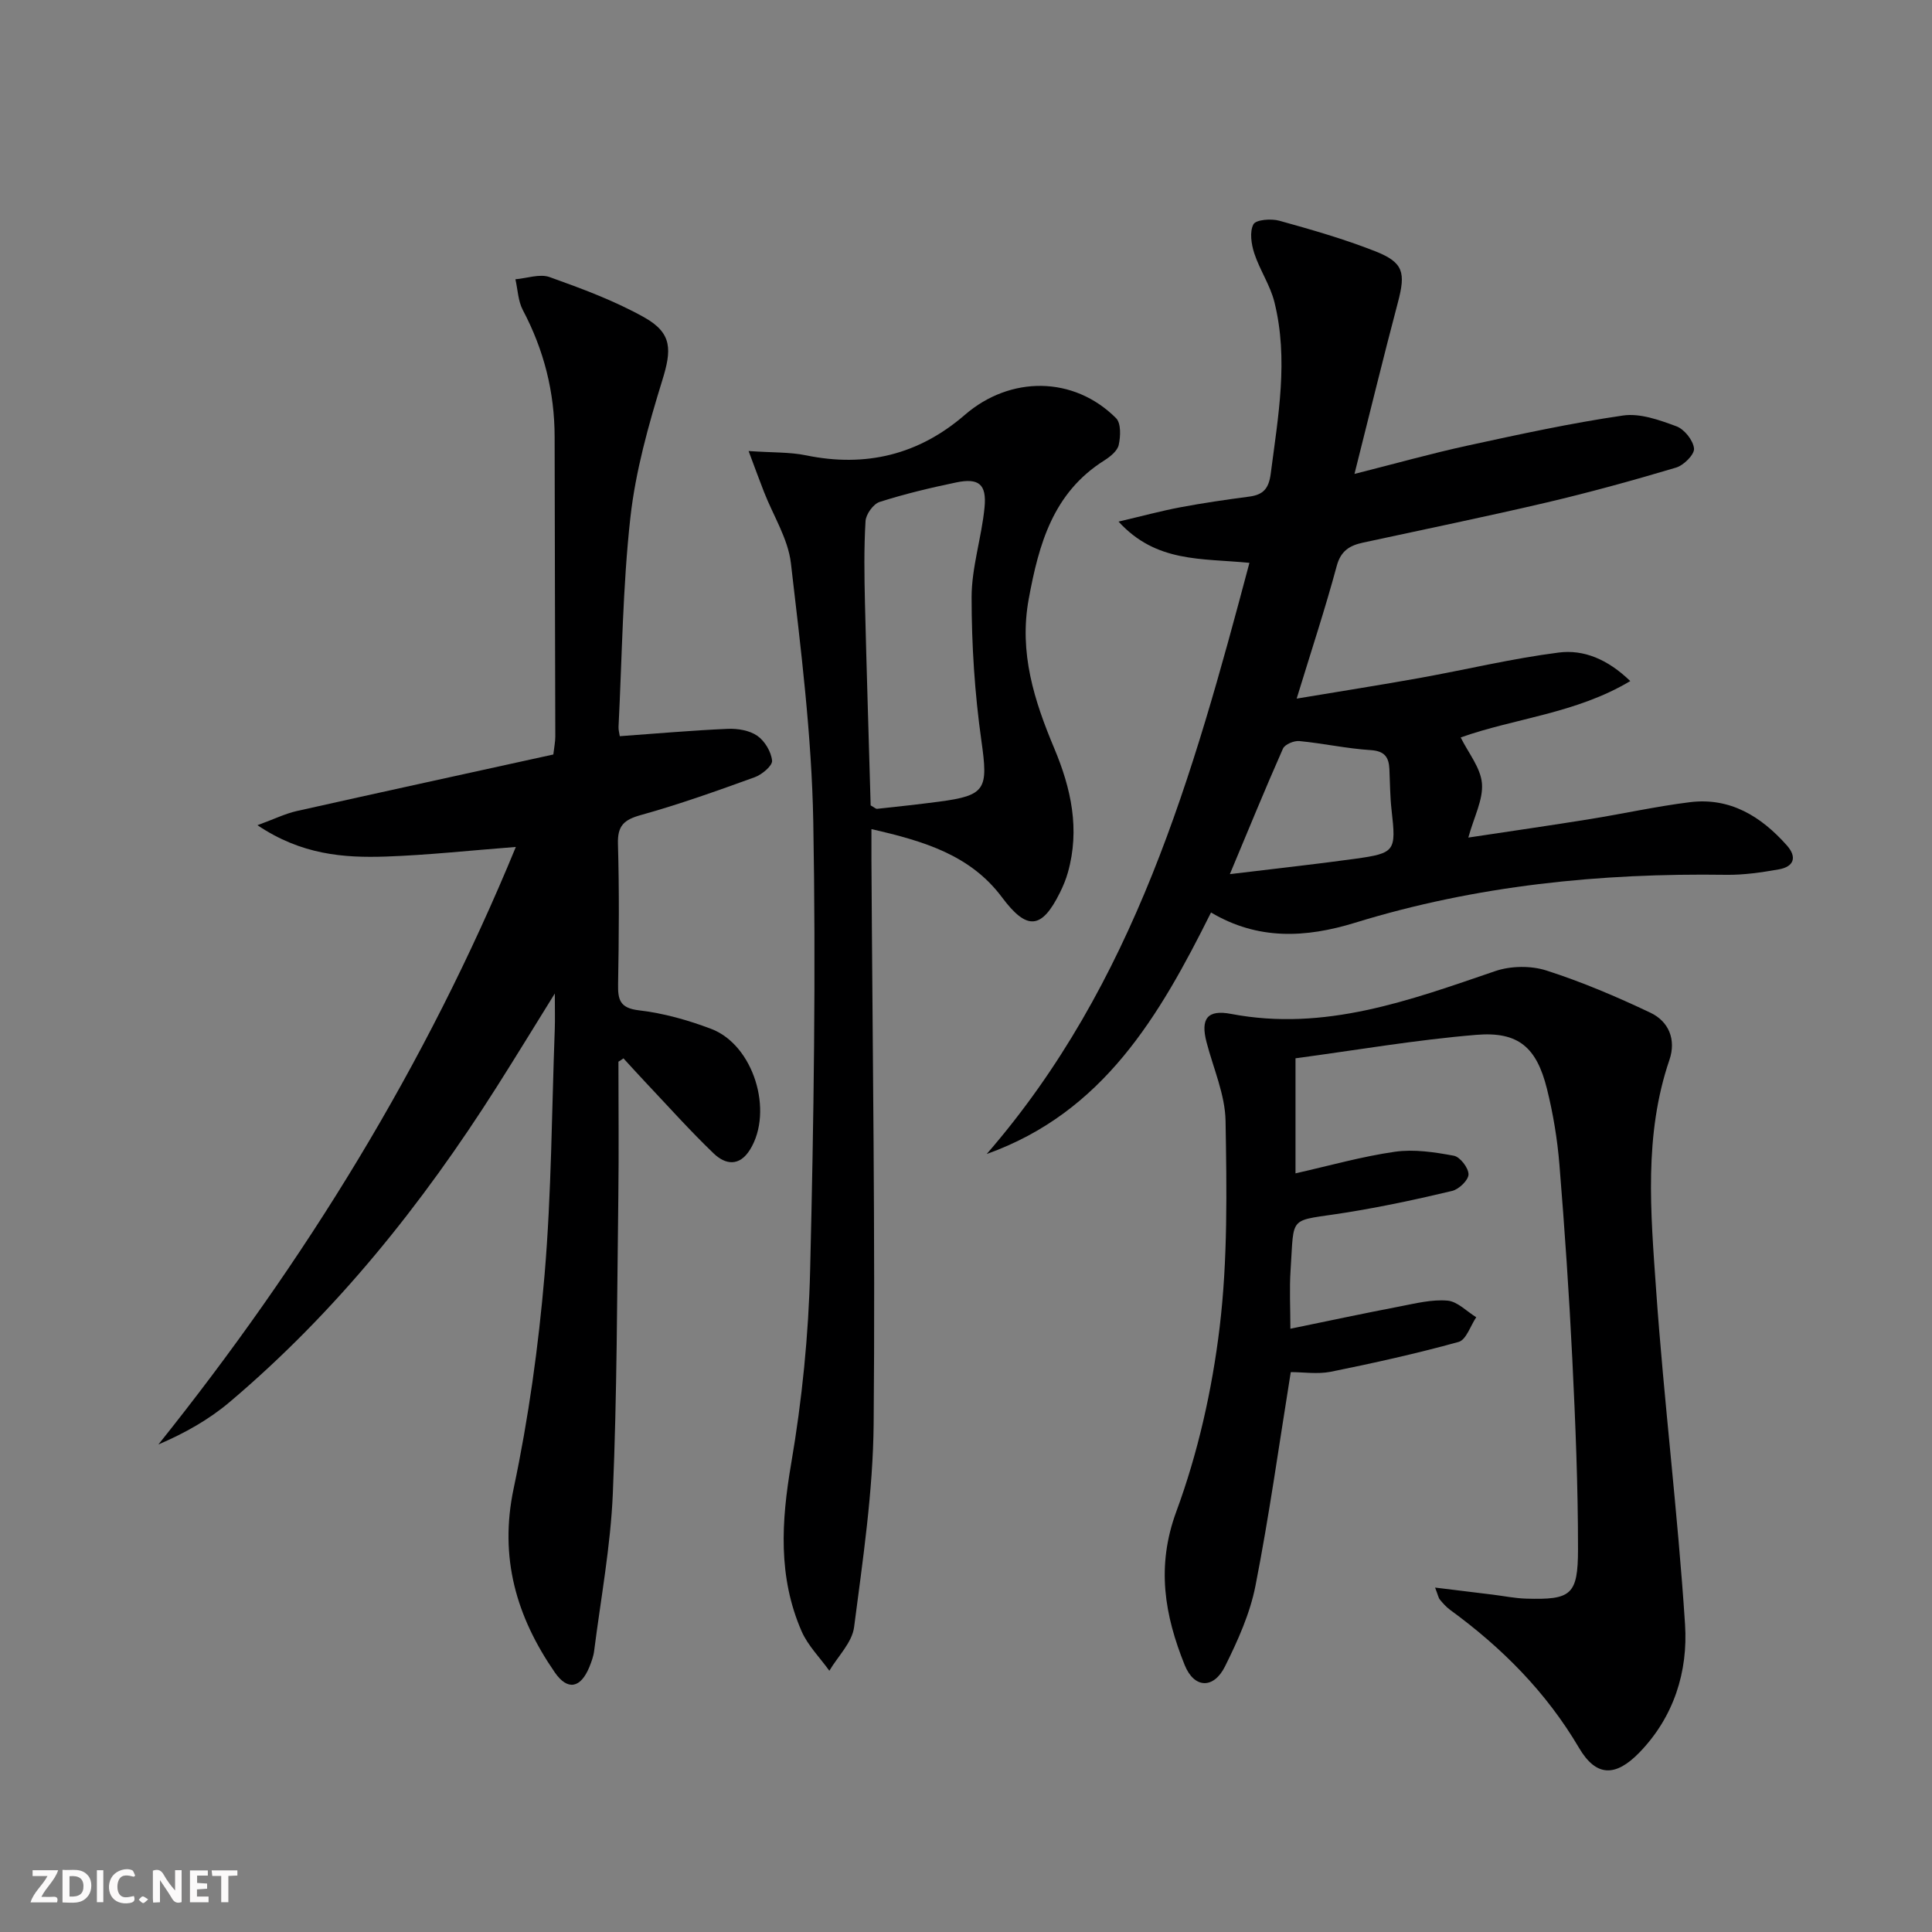 <svg enable-background="new 0 0 400 400" viewBox="0 0 400 400" xmlns="http://www.w3.org/2000/svg"><rect x="0" y="0" width="400" height="400" fill="#808080" stroke="none"/><g fill="#fbfafa"><path d="m37.59 393.81c-.92.31-1.52.05-2-.78-.7-1.2-1.52-2.34-2.47-3.78v4.59c-.55.03-.95.05-1.41.07-.03-.37-.06-.64-.06-.91 0-1.91 0-3.81 0-5.7 1.13-.41 1.77-.03 2.29.91.62 1.11 1.38 2.14 2.31 3.19v-4.2h1.35v6.61z"/><path d="m12.94 393.88v-6.75c1.9.19 3.93-.54 5.37 1.29.8 1.01.78 2.88.03 3.97-1.37 1.97-3.4 1.51-5.4 1.49m1.45-1.22c2.04.12 2.92-.58 2.89-2.21-.03-1.51-.98-2.19-2.89-2z"/><path d="m11.81 393.87h-5.49c.68-2.18 2.47-3.48 3.51-5.45h-3.08v-1.21h5.29c-.71 2.13-2.44 3.48-3.47 5.51.86 0 1.63.04 2.39-.01.79-.05 1.14.21.85 1.16"/><path d="m39.33 393.86v-6.61h3.7v1.07h-2.22v1.52c.68.04 1.34.09 2.07.13v1.07c-.72.05-1.38.09-2.1.14v1.48h2.4v1.19h-3.85z"/><path d="m27.71 388.56c-1.15-.3-2.46-.61-3.1.64-.37.73-.41 1.93-.06 2.67.63 1.35 1.99.93 3.17.68.35.94-.01 1.32-.93 1.46-1.62.25-3.05-.27-3.76-1.48-.73-1.25-.6-3.03.31-4.17.88-1.11 2.71-1.7 4-1.16.32.13.44.74.65 1.12-.1.08-.19.16-.28.24"/><path d="m49.15 387.24v1.07c-.59.02-1.17.05-1.87.08v5.44h-1.48v-5.44h-1.85c-.05-.4-.08-.73-.13-1.15z"/><path d="m20.06 387.21h1.33v6.62h-1.33z"/><path d="m30.68 393.25c-.49.38-.8.79-1.05.76-.32-.05-.6-.45-.9-.7.26-.24.51-.64.8-.67.29-.04.62.3 1.15.61"/></g><path d="m128.04 219.81c0 9.33.1 18.65-.02 27.98-.27 20.47-.27 40.96-1.14 61.41-.46 10.91-2.49 21.75-3.87 32.61-.14 1.13-.56 2.26-.99 3.33-1.8 4.38-4.5 4.95-7.15 1.12-7.94-11.5-11.56-23.74-8.52-38.11 3.08-14.56 5.14-29.42 6.4-44.25 1.43-16.88 1.48-33.88 2.11-50.83.07-1.97.01-3.95.01-7.38-4.46 7.19-8.2 13.31-12.04 19.36-15.42 24.3-33.25 46.6-55.31 65.25-4.28 3.62-9.26 6.42-14.72 8.76 30.3-37.86 55.39-78.46 74-123.71-9.58.74-18.22 1.69-26.89 1.99-8.78.3-17.51-.37-26.61-6.49 3.53-1.29 5.79-2.41 8.17-2.94 17.64-3.95 35.3-7.79 53.09-11.7.17-1.5.41-2.61.41-3.71-.03-20.66-.13-41.32-.14-61.98 0-9.34-2.21-18.05-6.58-26.32-.99-1.87-1.05-4.24-1.54-6.38 2.38-.2 5.04-1.18 7.09-.45 6.68 2.39 13.43 4.89 19.59 8.34 5.86 3.29 5.67 6.76 3.73 13.03-2.87 9.29-5.54 18.82-6.61 28.44-1.59 14.36-1.72 28.87-2.45 43.32-.03.64.17 1.28.26 1.92 7.55-.54 14.93-1.2 22.33-1.52 2.06-.09 4.51.31 6.13 1.43 1.55 1.07 2.88 3.3 3.07 5.15.11 1.04-2.09 2.89-3.58 3.43-7.79 2.82-15.62 5.62-23.6 7.84-3.52.98-4.84 2.23-4.73 5.98.28 9.66.2 19.33.03 28.99-.06 3.28.36 5 4.34 5.46 5.06.59 10.13 2.02 14.91 3.83 8.79 3.31 13 17.02 8.07 25-2.21 3.57-5.11 3.12-7.52.81-4.91-4.71-9.45-9.8-14.13-14.75-1.54-1.63-3.04-3.3-4.56-4.95-.31.24-.68.46-1.04.69z" fill="#000001"/><path d="m258.68 116.53c-10-.98-19.29 0-27.1-8.54 5-1.17 8.86-2.22 12.78-2.96 4.73-.89 9.49-1.58 14.26-2.21 2.9-.38 4.06-1.62 4.47-4.74 1.53-11.85 3.72-23.67.76-35.55-.87-3.48-3.03-6.63-4.16-10.07-.62-1.9-1.01-4.47-.18-6.02.52-.97 3.68-1.21 5.37-.74 6.7 1.86 13.42 3.79 19.87 6.33 5.86 2.31 6.3 4.42 4.67 10.58-3.01 11.36-5.78 22.78-8.99 35.51 8.55-2.16 15.95-4.24 23.44-5.87 10.67-2.32 21.36-4.65 32.15-6.22 3.53-.52 7.54.93 11.06 2.23 1.65.61 3.48 2.91 3.65 4.6.12 1.23-2.13 3.48-3.72 3.95-8.88 2.65-17.84 5.12-26.86 7.24-12.6 2.95-25.29 5.55-37.94 8.29-2.73.59-4.6 1.66-5.45 4.82-2.37 8.79-5.23 17.45-8.3 27.48 9.27-1.55 17.41-2.82 25.52-4.28 9.59-1.73 19.1-4.03 28.76-5.26 5.11-.65 10.08 1.35 14.79 5.91-11.27 6.73-23.86 7.67-35.11 11.67 1.59 3.22 4.13 6.27 4.4 9.51.28 3.36-1.63 6.9-2.82 11.22 8.94-1.35 17.09-2.52 25.21-3.83 6.88-1.11 13.71-2.63 20.62-3.49 8.35-1.05 14.78 2.93 20.11 8.93 2.17 2.44 1.49 4.43-1.68 4.98-3.58.63-7.25 1.17-10.87 1.12-26.1-.38-51.82 2.21-76.83 9.92-10.27 3.16-20.14 3.63-29.83-2.12-10.68 21.42-22.3 41.39-46.44 50 30.56-35.2 42.67-78.28 54.39-122.39zm-4.05 64.45c9.19-1.12 17.55-2.02 25.87-3.17 8.41-1.17 8.57-1.57 7.61-10.09-.32-2.81-.32-5.65-.45-8.48-.12-2.48-.98-3.75-3.89-3.94-4.93-.31-9.82-1.4-14.75-1.87-1.11-.11-3.01.68-3.4 1.57-3.68 8.3-7.11 16.72-10.99 25.98z" fill="#000001"/><path d="m267.24 284.08c-2.45 15.18-4.47 29.79-7.31 44.24-1.13 5.76-3.66 11.37-6.3 16.68-2.35 4.74-6.39 4.6-8.35-.26-4.15-10.31-5.94-20.4-1.73-31.81 4.49-12.17 7.4-25.19 8.96-38.09 1.7-14.1 1.47-28.49 1.23-42.74-.09-5.46-2.53-10.9-3.94-16.33-1.26-4.83.14-6.8 5.09-5.85 19.36 3.69 36.92-2.79 54.67-8.86 3.21-1.1 7.38-1.16 10.6-.13 7.36 2.36 14.54 5.42 21.54 8.74 3.82 1.81 5.36 5.59 3.94 9.76-5.32 15.58-3.88 31.61-2.77 47.47 1.62 23.17 4.5 46.25 6 69.42.63 9.75-2.3 19.15-9.46 26.53-4.92 5.06-8.94 5.07-12.49-.97-6.82-11.59-15.98-20.76-26.71-28.59-.79-.58-1.47-1.35-2.1-2.11-.29-.35-.37-.88-.99-2.49 4.38.54 8.14 1 11.91 1.46 2.3.28 4.6.76 6.91.83 9.33.27 10.76-.71 10.77-10.21.01-13.13-.54-26.28-1.18-39.4-.66-13.44-1.58-26.87-2.67-40.28-.43-5.27-1.31-10.57-2.59-15.7-2.14-8.54-5.89-11.85-14.57-11.14-12.51 1.03-24.93 3.18-37.48 4.86v23.82c7.01-1.58 13.72-3.49 20.57-4.47 3.97-.57 8.21.08 12.21.82 1.29.24 3.05 2.53 3.04 3.86-.01 1.2-1.99 3.1-3.4 3.43-7.24 1.73-14.54 3.29-21.89 4.47-12.18 1.96-10.76.16-11.55 11.93-.26 3.92-.04 7.87-.04 12.13 7.49-1.54 15.07-3.16 22.68-4.62 3.26-.63 6.62-1.48 9.85-1.2 2.07.18 3.97 2.23 5.95 3.44-1.2 1.77-2.08 4.68-3.65 5.11-8.75 2.42-17.63 4.39-26.53 6.19-2.73.52-5.65.06-8.22.06z" fill="#000001"/><path d="m154.99 93.38c5.01.35 8.53.2 11.88.89 12.37 2.55 23.35-.12 32.87-8.36 9.42-8.16 22.58-8.1 31.33.67 1.05 1.05.94 3.77.55 5.54-.27 1.24-1.77 2.44-2.99 3.21-10.6 6.68-13.55 17.28-15.65 28.72-2.03 11.11 1.15 21.02 5.29 30.88 3.5 8.33 5.35 16.77 2.82 25.72-.4 1.43-.98 2.82-1.64 4.15-3.79 7.66-6.85 7.88-11.99.99-6.53-8.75-16.11-11.64-27.04-14.13 0 2.47-.01 4.36 0 6.25.22 38.95.81 77.91.46 116.86-.13 14.06-2.24 28.13-4.05 42.11-.41 3.18-3.35 6.03-5.12 9.03-1.95-2.71-4.44-5.19-5.75-8.18-4.9-11.25-4.2-22.75-2.16-34.69 2.26-13.2 3.61-26.67 3.93-40.05.75-30.94 1.21-61.92.65-92.86-.33-17.87-2.56-35.74-4.63-53.52-.59-5.08-3.67-9.86-5.58-14.78-.94-2.4-1.82-4.81-3.18-8.45zm25.27 73.37c.76.42 1.06.73 1.33.71 4.27-.46 8.53-.92 12.79-1.48 9.82-1.29 10.22-2.61 8.8-12.67-1.38-9.79-2.02-19.76-2.02-29.65 0-6.21 2.08-12.39 2.68-18.63.46-4.79-1.21-6.11-5.85-5.15-5.34 1.11-10.68 2.38-15.87 4.04-1.31.42-2.83 2.54-2.92 3.96-.34 5.63-.25 11.3-.12 16.95.34 14.06.79 28.12 1.18 41.92z" fill="#000001"/></svg>
